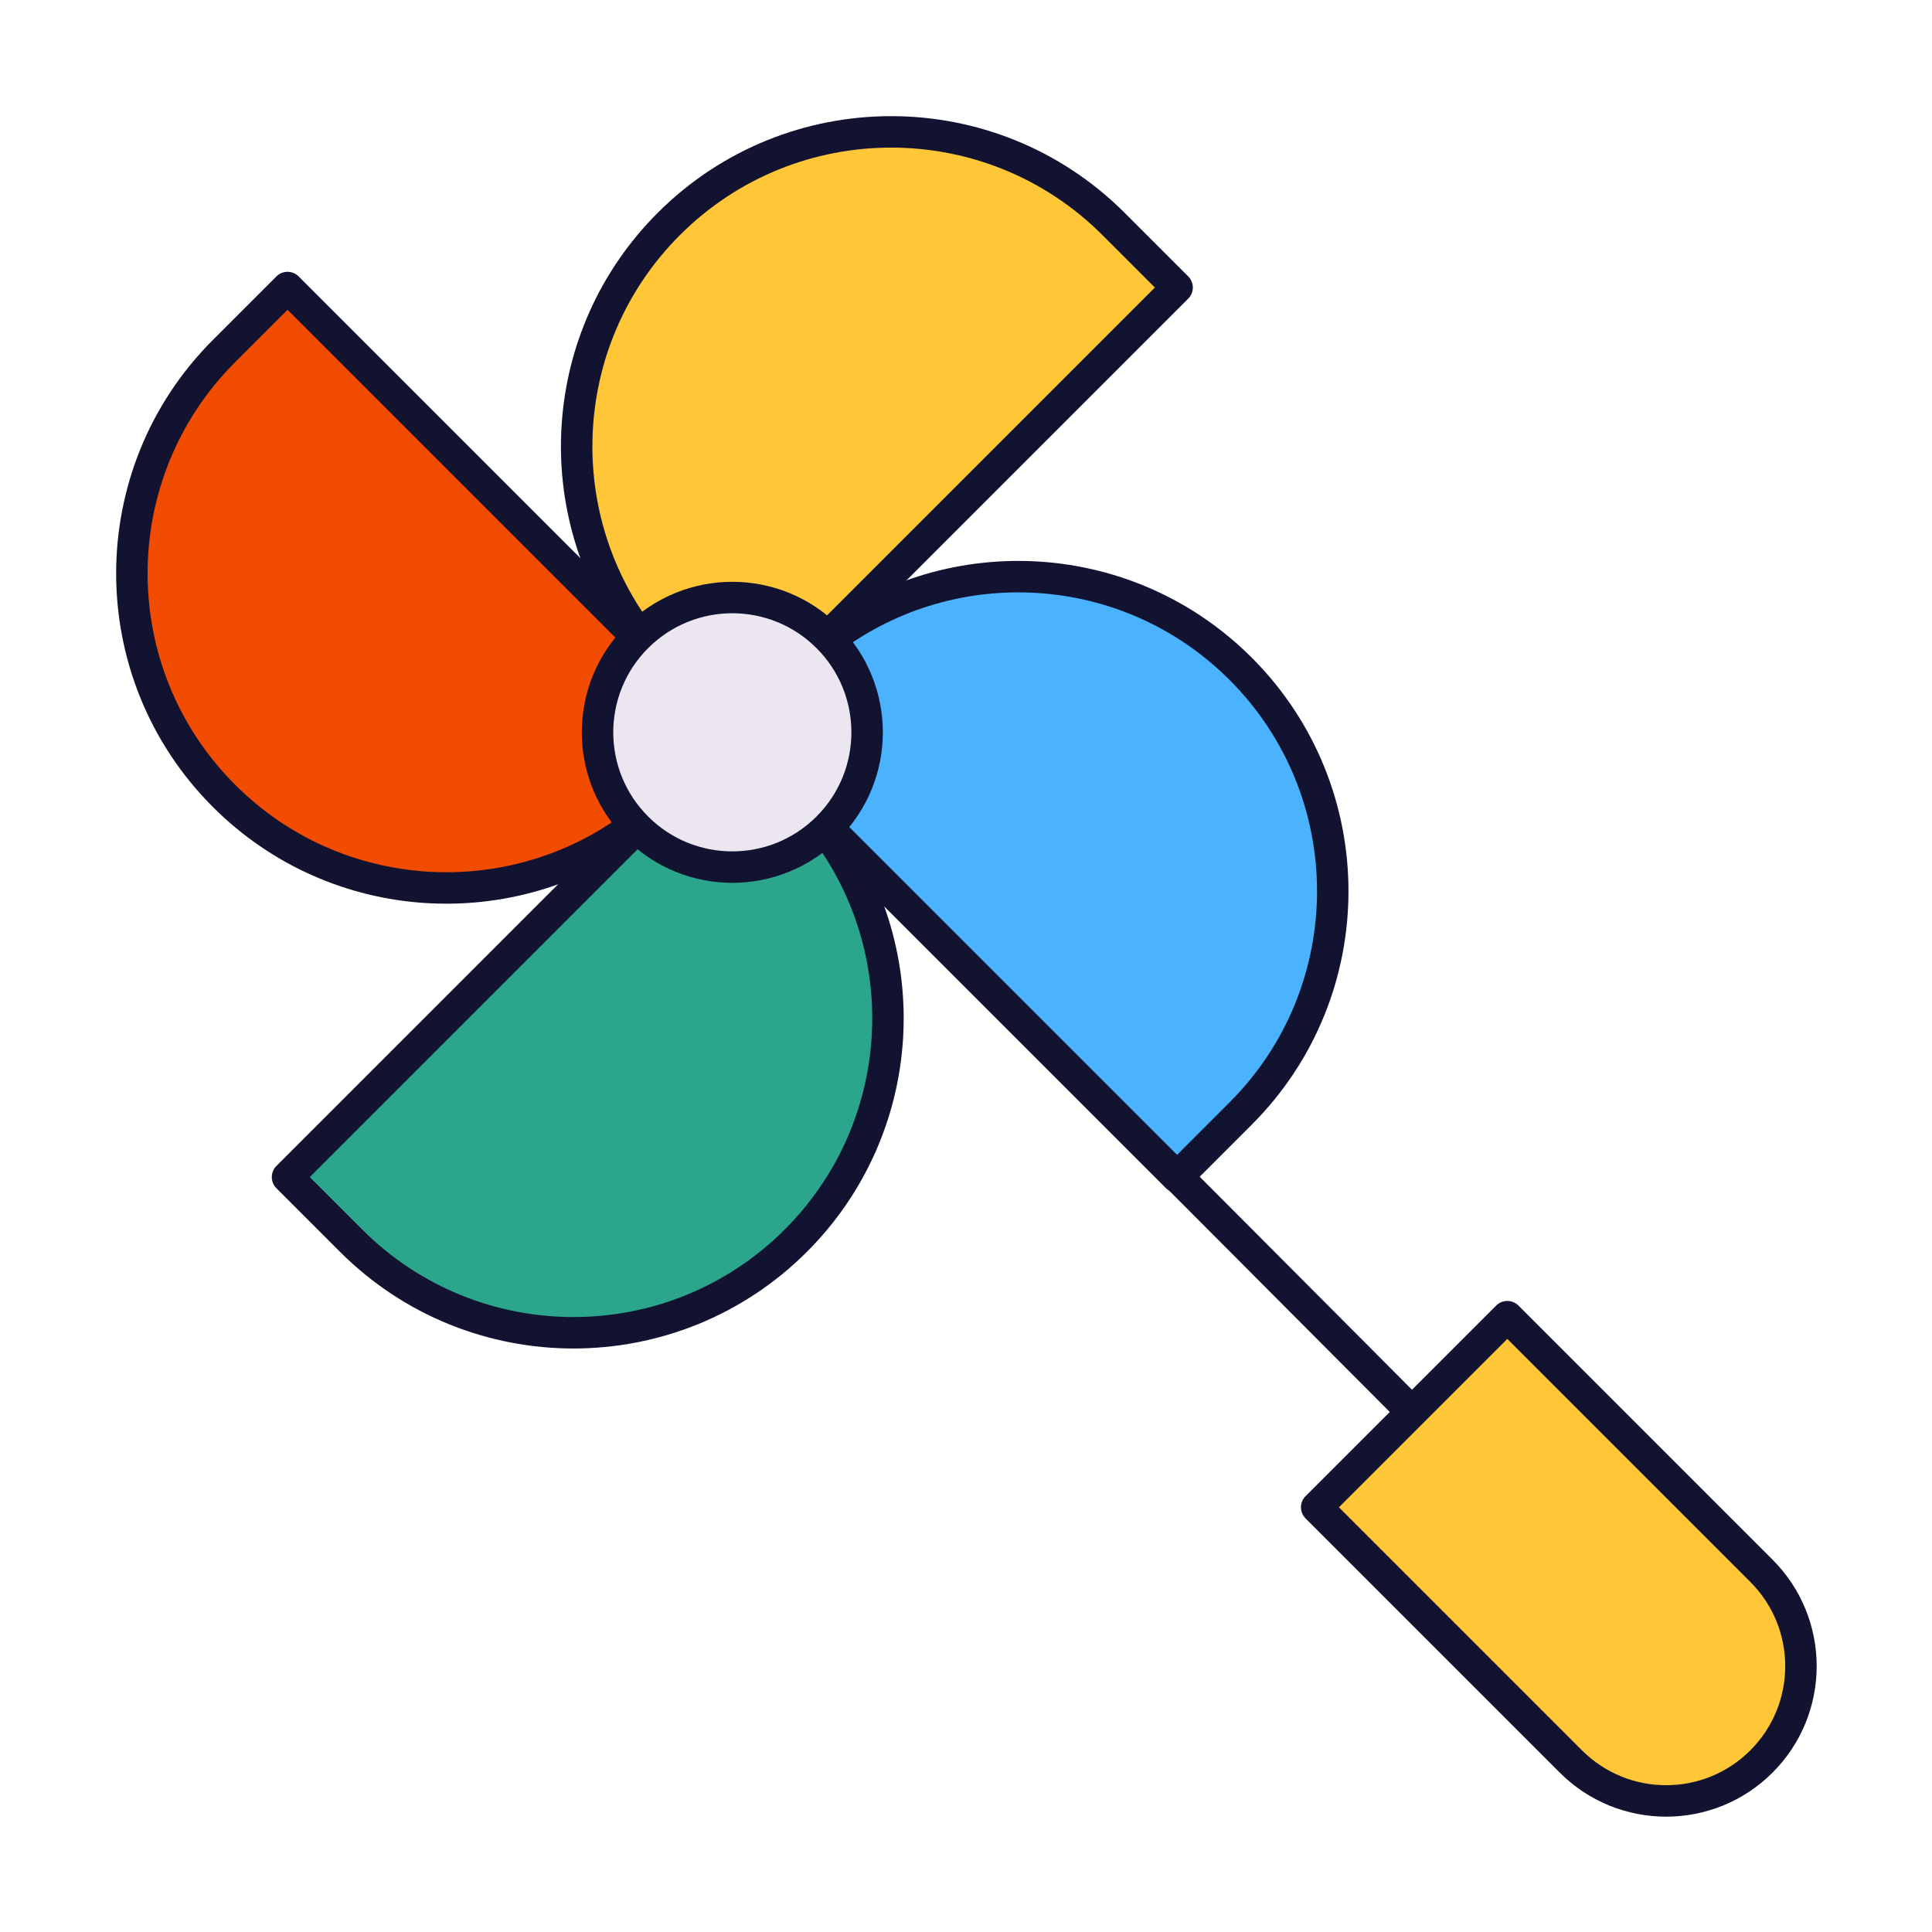 <svg xmlns="http://www.w3.org/2000/svg" width="430" height="430" style="width:100%;height:100%;transform:translate3d(0,0,0);content-visibility:visible" viewBox="0 0 430 430"><defs><path id="b" style="display:none"/><path id="c" style="display:none"/><path id="d" style="display:none"/><path id="e" style="display:none"/><path id="f" style="display:none"/><path id="h" style="display:none"/><path id="i" fill="#4BB3FD" d="M-55.719-52.883C-28.3-73.444 10.772-71.255 35.71-46.317c27.337 27.337 27.337 71.658 0 98.995L21.568 66.82l-77.78-77.781" style="display:block" transform="translate(240.414 195.163)"/><path id="j" fill="#F24C00" d="M55.718 52.882c-27.419 20.561-66.491 18.373-91.429-6.565-27.337-27.337-27.337-71.658 0-98.995l14.143-14.142 77.781 77.782" style="display:block" transform="translate(85.564 130.814)"/><path id="k" fill="#2CA58D" d="M10.934-56.199-66.82 21.555l14.142 14.142c27.337 27.337 71.658 27.337 98.995 0 24.938-24.938 27.126-64.01 6.565-91.429" style="display:block" transform="translate(130.813 240.43)"/><path id="l" fill="#FFC738" d="M-10.927 56.196 66.82-21.551 52.678-35.693c-27.337-27.337-71.658-27.337-98.995 0-24.938 24.938-27.126 64.01-6.565 91.429" style="display:block" transform="translate(195.166 85.546)"/><path id="m" style="display:none"/><path id="n" style="display:none"/><path id="o" style="display:none"/><path id="p" style="display:none"/><mask id="H" mask-type="alpha"><g filter="url(#a)"><path fill="#fff" d="M0 0h430v430H0z" opacity="0"/><use xmlns:ns1="http://www.w3.org/1999/xlink" ns1:href="#b"/></g></mask><mask id="G" mask-type="alpha"><use xmlns:ns2="http://www.w3.org/1999/xlink" ns2:href="#c"/></mask><mask id="F" mask-type="alpha"><use xmlns:ns3="http://www.w3.org/1999/xlink" ns3:href="#d"/></mask><mask id="E" mask-type="alpha"><use xmlns:ns4="http://www.w3.org/1999/xlink" ns4:href="#e"/></mask><mask id="D" mask-type="alpha"><use xmlns:ns5="http://www.w3.org/1999/xlink" ns5:href="#f"/></mask><mask id="C" mask-type="alpha"><g filter="url(#g)"><path fill="#fff" d="M0 0h430v430H0z" opacity="0"/><use xmlns:ns6="http://www.w3.org/1999/xlink" ns6:href="#h"/></g></mask><mask id="A" mask-type="alpha"><use xmlns:ns7="http://www.w3.org/1999/xlink" ns7:href="#i"/></mask><mask id="z" mask-type="alpha"><use xmlns:ns8="http://www.w3.org/1999/xlink" ns8:href="#j"/></mask><mask id="y" mask-type="alpha"><use xmlns:ns9="http://www.w3.org/1999/xlink" ns9:href="#k"/></mask><mask id="x" mask-type="alpha"><use xmlns:ns10="http://www.w3.org/1999/xlink" ns10:href="#l"/></mask><mask id="v" mask-type="alpha"><use xmlns:ns11="http://www.w3.org/1999/xlink" ns11:href="#m"/></mask><mask id="u" mask-type="alpha"><use xmlns:ns12="http://www.w3.org/1999/xlink" ns12:href="#n"/></mask><mask id="t" mask-type="alpha"><use xmlns:ns13="http://www.w3.org/1999/xlink" ns13:href="#o"/></mask><mask id="s" mask-type="alpha"><use xmlns:ns14="http://www.w3.org/1999/xlink" ns14:href="#p"/></mask><clipPath id="q"><path d="M0 0h430v430H0z"/></clipPath><clipPath id="B"><path d="M0 0h430v430H0z"/></clipPath><clipPath id="w"><path d="M0 0h430v430H0z"/></clipPath><clipPath id="r"><path d="M0 0h430v430H0z"/></clipPath><filter id="a" width="100%" height="100%" x="0%" y="0%" filterUnits="objectBoundingBox"><feComponentTransfer in="SourceGraphic"><feFuncA tableValues="1.0 0.0" type="table"/></feComponentTransfer></filter><filter id="g" width="100%" height="100%" x="0%" y="0%" filterUnits="objectBoundingBox"><feComponentTransfer in="SourceGraphic"><feFuncA tableValues="1.0 0.0" type="table"/></feComponentTransfer></filter></defs><g clip-path="url(#q)"><g clip-path="url(#r)" style="display:none"><path fill="none" class="primary" style="display:none"/><g style="display:none"><path class="secondary"/><path class="secondary" style="mix-blend-mode:multiply"/></g><path fill="none" class="primary" style="display:none"/><path class="secondary" style="display:none"/><g mask="url(#s)" style="mix-blend-mode:multiply;display:none"><path class="secondary"/></g><path fill="none" class="primary" style="display:none"/><path class="quaternary" style="display:none"/><g mask="url(#t)" style="mix-blend-mode:multiply;display:none"><path class="quaternary"/></g><path fill="none" class="primary" style="display:none"/><path class="tertiary" style="display:none"/><g mask="url(#u)" style="mix-blend-mode:multiply;display:none"><path class="tertiary"/></g><path fill="none" class="primary" style="display:none"/><path class="quinary" style="display:none"/><g mask="url(#v)" style="mix-blend-mode:multiply;display:none"><path class="quinary"/></g><path fill="none" class="primary" style="display:none"/><g style="display:none"><path class="senary"/><path class="senary" style="mix-blend-mode:multiply"/></g><path fill="none" class="primary" style="display:none"/></g><g clip-path="url(#w)" style="display:block"><path fill="none" stroke="#121331" stroke-linecap="round" stroke-linejoin="round" stroke-width="7" d="M.12-33.409 0 39.426" class="primary" style="display:block" transform="rotate(-45 488.883 -202.503)"/><g style="display:block"><path fill="#FFC738" d="M295.173 333.351a3 3 0 0 0 0 4.243l54.447 54.447c11.716 11.716 30.711 11.716 42.427 0s11.716-30.711 0-42.427L337.6 295.167a3 3 0 0 0-4.243 0z" class="secondary"/><g opacity=".5" style="mix-blend-mode:multiply"><path fill="#FFC738" d="m295.173 333.351 17.878-17.879 56.569 56.569c8.1 8.1 19.679 10.6 29.926 7.5a29.9 29.9 0 0 1-7.5 12.5c-11.716 11.716-30.71 11.716-42.426 0l-54.447-54.447a3 3 0 0 1 0-4.243" class="secondary" opacity="1"/></g></g><path fill="none" stroke="#121331" stroke-linecap="round" stroke-linejoin="round" stroke-width="7" d="m-11.464-53.891-42.427 42.427L2.678 45.104c11.716 11.716 30.71 11.716 42.426 0s11.716-30.71 0-42.426z" class="primary" style="display:block" transform="translate(346.941 346.937)"/><path fill="#FFC738" d="M-10.927 56.196 66.82-21.551 52.678-35.693c-27.337-27.337-71.658-27.337-98.995 0-24.938 24.938-27.126 64.01-6.565 91.429" class="secondary" style="display:block" transform="translate(195.166 85.546)"/><g mask="url(#x)" opacity=".5" style="mix-blend-mode:multiply;display:block"><path fill="#FFC738" d="M148.848 49.854a70 70 0 0 1 14.092-10.909c-15.746 26.823-12.111 61.884 10.908 84.903l14.142 14.142-25 25.001-14.142-14.143c-27.337-27.337-27.337-71.657 0-98.994" class="secondary" opacity="1"/></g><path fill="none" stroke="#121331" stroke-linecap="round" stroke-linejoin="round" stroke-width="7" d="M-10.927 56.196 66.82-21.551 52.678-35.693c-27.337-27.337-71.658-27.337-98.995 0-24.938 24.938-27.126 64.01-6.565 91.429" class="primary" style="display:block" transform="translate(195.166 85.546)"/><path fill="#2CA58D" d="M10.934-56.199-66.82 21.555l14.142 14.142c27.337 27.337 71.658 27.337 98.995 0 24.938-24.938 27.126-64.01 6.565-91.429" class="quaternary" style="display:block" transform="translate(130.813 240.43)"/><g mask="url(#y)" opacity=".5" style="mix-blend-mode:multiply;display:block"><path fill="#2CA58D" d="M177.132 276.126c-27.337 27.337-71.658 27.337-98.995 0l-12.021-12.021a3 3 0 0 1 0-4.243l22.879-22.878 14.142 14.142c23.019 23.019 58.08 26.654 84.903 10.908a70 70 0 0 1-10.908 14.092" class="quaternary" opacity="1"/></g><path fill="none" stroke="#121331" stroke-linecap="round" stroke-linejoin="round" stroke-width="7" d="M10.934-56.199-66.82 21.555l14.142 14.142c27.337 27.337 71.658 27.337 98.995 0 24.938-24.938 27.126-64.01 6.565-91.429" class="primary" style="display:block" transform="translate(130.813 240.43)"/><path fill="#F24C00" d="M55.718 52.882c-27.419 20.561-66.491 18.373-91.429-6.565-27.337-27.337-27.337-71.658 0-98.995l14.143-14.142 77.781 77.782" class="tertiary" style="display:block" transform="translate(85.564 130.814)"/><g mask="url(#z)" opacity=".5" style="mix-blend-mode:multiply;display:block"><path fill="#F24C00" d="m162.99 162.989-1.195-1.194c-27.063 17.165-63.335 13.943-86.942-9.664-23.538-23.538-26.809-59.669-9.812-86.707a3 3 0 0 0-3.122.647L49.853 78.136c-27.337 27.337-27.337 71.658 0 98.995a71 71 0 0 0 1.816 1.753c27.45 25.571 70.439 24.986 97.178-1.753z" class="tertiary" opacity="1"/></g><path fill="none" stroke="#121331" stroke-linecap="round" stroke-linejoin="round" stroke-width="7" d="M55.718 52.882c-27.419 20.561-66.491 18.373-91.429-6.565-27.337-27.337-27.337-71.658 0-98.995l14.143-14.142 77.781 77.782" class="primary" style="display:block" transform="translate(85.564 130.814)"/><path fill="#4BB3FD" d="M-55.719-52.883C-28.3-73.444 10.772-71.255 35.71-46.317c27.337 27.337 27.337 71.658 0 98.995L21.568 66.82l-77.78-77.781" class="quinary" style="display:block" transform="translate(240.414 195.163)"/><g mask="url(#A)" opacity=".5" style="mix-blend-mode:multiply;display:block"><path fill="#4BB3FD" d="m285.791 235.792-96.606-96.606a70.2 70.2 0 0 0-12.052 9.663l-14.142 14.143 96.873 96.873a3 3 0 0 0 4.243 0l12.021-12.021a70.2 70.2 0 0 0 9.663-12.052" class="quinary" opacity="1"/></g><path fill="none" stroke="#121331" stroke-linecap="round" stroke-linejoin="round" stroke-width="7" d="M-55.719-52.883C-28.3-73.444 10.772-71.255 35.71-46.317c27.337 27.337 27.337 71.658 0 98.995L21.568 66.82l-77.78-77.781" class="primary" style="display:block" transform="translate(240.414 195.163)"/><g style="display:block"><path fill="#EBE6EF" d="M184.204 184.203c11.716-11.716 11.716-30.71 0-42.426s-30.71-11.716-42.426 0-11.716 30.71 0 42.426 30.71 11.716 42.426 0" class="senary"/><g opacity=".5" style="mix-blend-mode:multiply"><path fill="#EBE6EF" d="M156.777 169.203c-9.075-9.075-11.121-22.519-6.136-33.563a29.9 29.9 0 0 0-8.864 6.136c-11.716 11.716-11.716 30.711 0 42.427s30.711 11.716 42.427 0a29.9 29.9 0 0 0 6.136-8.864c-11.044 4.985-24.488 2.939-33.563-6.136" class="senary" opacity="1"/></g></g><path fill="none" stroke="#121331" stroke-linecap="round" stroke-linejoin="round" stroke-width="7" d="M0 30c16.569 0 30-13.431 30-30S16.569-30 0-30-30-16.569-30 0s13.431 30 30 30" class="primary" style="display:block" transform="rotate(-45 278.242 -115.253)"/></g><g clip-path="url(#B)" style="display:none"><path class="secondary" style="display:none"/><g mask="url(#C)" style="mix-blend-mode:multiply;display:none"><path class="secondary"/></g><g fill="none" style="display:none"><path class="primary"/><path class="primary"/></g><path class="secondary" style="display:none"/><g mask="url(#D)" style="mix-blend-mode:multiply;display:none"><path class="secondary"/></g><path fill="none" class="primary" style="display:none"/><path class="quaternary" style="display:none"/><g mask="url(#E)" style="mix-blend-mode:multiply;display:none"><path class="quaternary"/></g><path fill="none" class="primary" style="display:none"/><path class="tertiary" style="display:none"/><g mask="url(#F)" style="mix-blend-mode:multiply;display:none"><path class="tertiary"/></g><path fill="none" class="primary" style="display:none"/><path class="quinary" style="display:none"/><g mask="url(#G)" style="mix-blend-mode:multiply;display:none"><path class="quinary"/></g><path fill="none" class="primary" style="display:none"/><path class="senary" style="display:none"/><g mask="url(#H)" style="mix-blend-mode:multiply;display:none"><path class="senary"/></g><path fill="none" class="primary" style="display:none"/></g></g></svg>